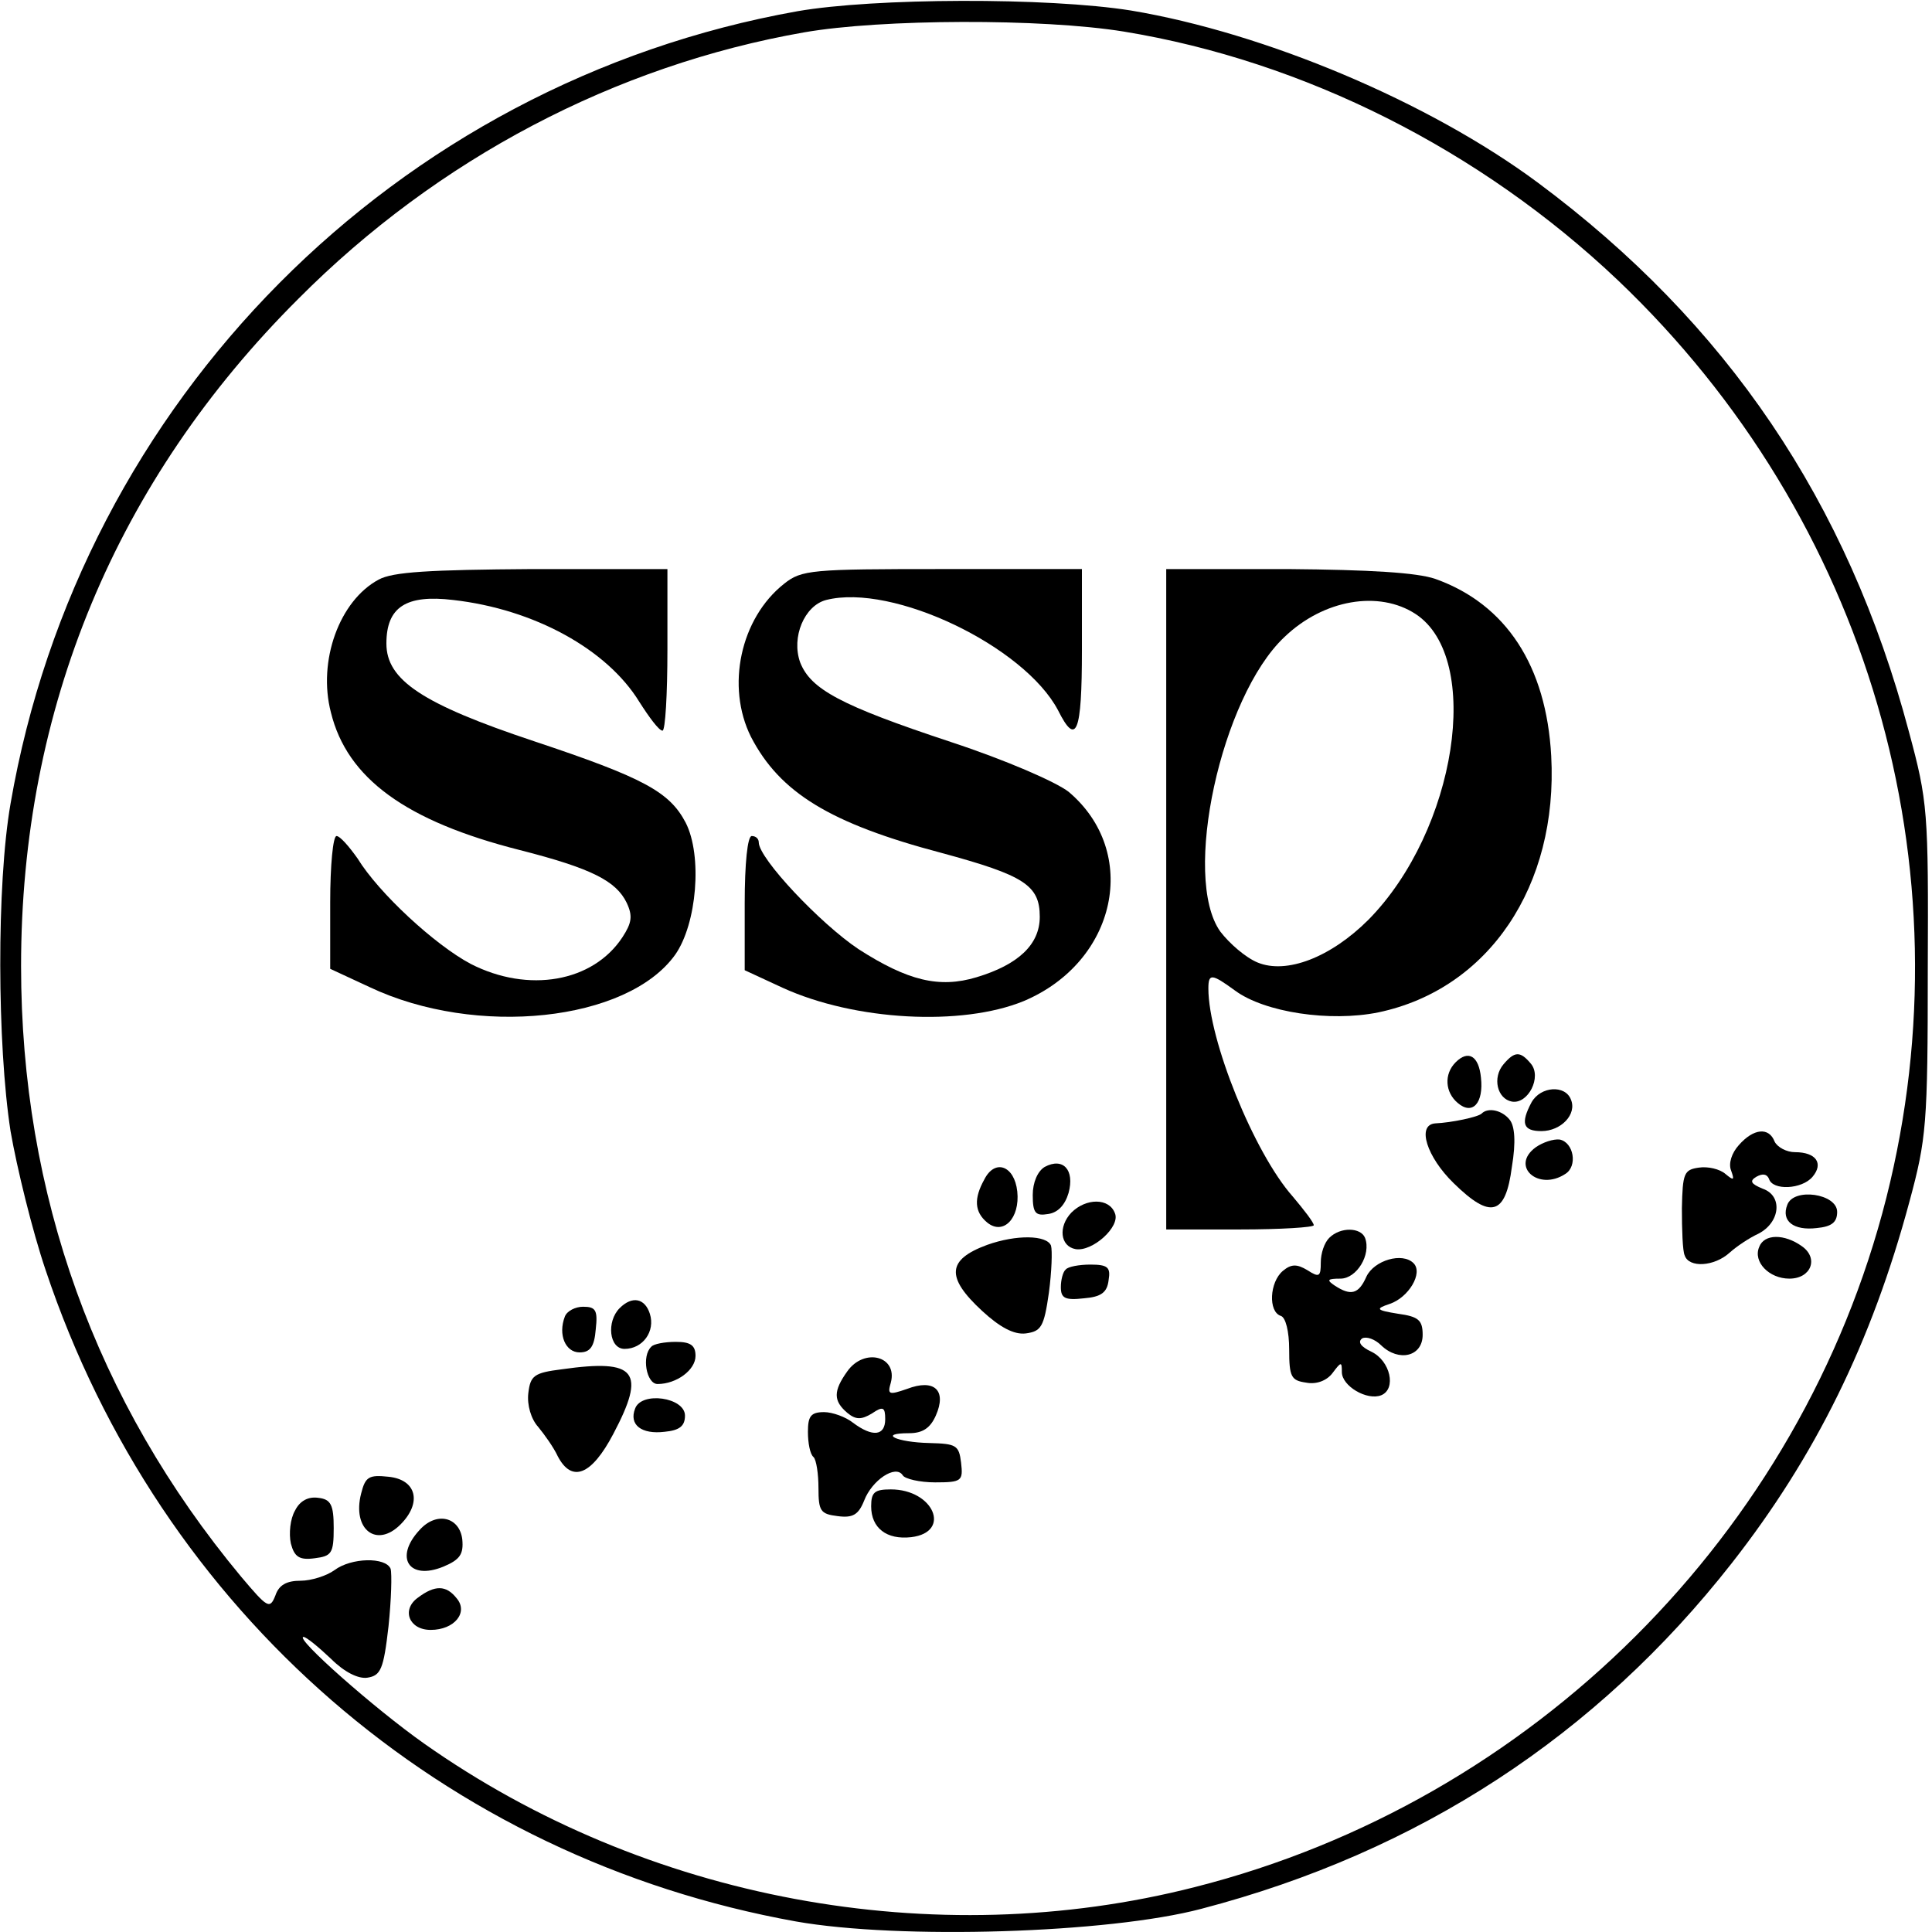 <?xml version="1.0" encoding="UTF-8" standalone="yes"?>
<svg version="1.0" xmlns="http://www.w3.org/2000/svg" width="274.865" height="274.865" viewBox="0 0 275 275" preserveAspectRatio="xMidYMid meet">
  <g transform="translate(0,275) scale(0.1,-0.1)" fill="#000000" stroke="none">
    <path d="M1135 2734 c-572 -102 -1021 -554 -1120 -1128 -20 -115 -19 -343 0
-466 9 -52 31 -142 50 -198 163 -487 567 -837 1068 -927 147 -26 445 -17 577
18 310 81 563 247 755 492 119 152 199 314 253 515 24 89 26 109 26 330 1 226
0 239 -27 339 -87 327 -259 581 -528 781 -155 115 -388 213 -579 245 -119 19
-366 18 -475 -1z m465 -29 c256 -42 507 -168 703 -354 356 -339 501 -835 382
-1306 -121 -478 -503 -859 -984 -981 -372 -95 -782 -18 -1097 204 -71 50 -185
151 -172 152 4 0 21 -14 39 -31 19 -19 39 -29 52 -27 19 3 23 12 30 73 4 38 5
75 3 82 -7 17 -56 16 -80 -2 -11 -8 -33 -15 -48 -15 -20 0 -31 -6 -36 -21 -8
-20 -11 -18 -49 27 -207 249 -313 544 -313 869 0 366 135 691 395 950 198 199
451 332 720 379 109 19 338 20 455 1z"/>
    <path d="M539 1925 c-56 -30 -87 -116 -68 -189 23 -94 107 -155 269 -196 102
-26 137 -44 152 -75 9 -19 7 -29 -6 -49 -42 -64 -134 -80 -216 -38 -51 27
-131 101 -161 150 -12 17 -25 32 -30 32 -5 0 -9 -42 -9 -94 l0 -95 56 -26
c152 -72 367 -49 435 46 31 44 39 141 15 188 -23 44 -60 64 -216 116 -159 53
-210 87 -210 139 0 52 28 70 95 62 115 -13 219 -70 265 -145 14 -22 28 -41 33
-41 4 0 7 52 7 115 l0 115 -192 0 c-147 -1 -199 -4 -219 -15z"/>
    <path d="M1116 1919 c-62 -49 -83 -146 -47 -218 41 -79 112 -123 271 -165 118
-32 140 -46 140 -91 0 -39 -30 -68 -90 -86 -53 -16 -98 -5 -168 40 -54 36
-142 129 -142 152 0 5 -4 9 -10 9 -6 0 -10 -39 -10 -96 l0 -95 54 -25 c103
-47 255 -55 343 -19 133 56 166 212 64 298 -18 14 -89 45 -168 71 -157 52
-199 75 -214 113 -13 36 6 81 37 89 95 24 282 -66 330 -157 26 -52 34 -33 34
86 l0 115 -199 0 c-186 0 -200 -1 -225 -21z"/>
    <path d="M1660 1470 l0 -470 105 0 c58 0 105 3 105 6 0 4 -14 22 -30 41 -55
62 -120 223 -120 296 0 22 5 21 38 -3 42 -31 135 -45 204 -31 157 33 256 180
246 365 -7 128 -64 216 -165 252 -26 9 -93 13 -210 14 l-173 0 0 -470z m355
406 c96 -63 58 -308 -67 -435 -54 -54 -117 -78 -158 -61 -17 7 -40 27 -53 44
-55 77 1 334 91 419 56 54 135 67 187 33z"/>
    <path d="M2072 1238 c-17 -17 -15 -43 3 -58 21 -18 37 0 33 36 -3 31 -18 40
-36 22z"/>
    <path d="M2140 1235 c-16 -19 -9 -49 12 -53 23 -4 43 35 27 54 -15 18 -23 18
-39 -1z"/>
    <path d="M2180 1181 c-16 -30 -12 -41 14 -41 28 0 51 24 42 45 -8 21 -43 19
-56 -4z"/>
    <path d="M2109 1165 c-5 -5 -43 -13 -66 -14 -27 -2 -12 -48 26 -85 53 -52 74
-46 83 23 6 36 4 58 -3 67 -11 14 -31 18 -40 9z"/>
    <path d="M2475 1120 c-10 -11 -15 -26 -11 -36 5 -14 4 -15 -8 -5 -8 7 -25 11
-38 9 -21 -3 -23 -8 -24 -58 0 -30 1 -61 4 -67 6 -18 42 -16 64 4 10 9 28 21
41 27 31 16 35 54 6 64 -17 7 -19 11 -9 17 9 5 15 4 18 -3 5 -17 47 -15 62 3
16 19 5 35 -25 35 -12 0 -25 7 -29 15 -8 21 -30 19 -51 -5z"/>
    <path d="M2186 1117 c-37 -27 4 -63 42 -38 18 11 12 45 -8 49 -9 1 -24 -4 -34
-11z"/>
    <path d="M1487 1089 c-10 -6 -17 -22 -17 -40 0 -26 4 -30 22 -27 14 2 24 13
29 30 9 33 -8 51 -34 37z"/>
    <path d="M1401 1071 c-15 -27 -14 -46 4 -61 23 -19 47 6 43 44 -4 37 -32 47
-47 17z"/>
    <path d="M2544 1035 c-9 -23 9 -37 42 -33 21 2 29 8 29 23 0 26 -62 35 -71 10z"/>
    <path d="M1525 1024 c-19 -20 -16 -48 6 -52 24 -4 64 32 56 51 -8 22 -41 22
-62 1z"/>
    <path d="M1892 988 c-7 -7 -12 -22 -12 -35 0 -20 -2 -22 -19 -11 -15 9 -23 9
-35 -1 -19 -16 -21 -58 -3 -64 7 -2 12 -22 12 -48 0 -39 3 -44 24 -47 15 -3
30 3 38 14 12 16 13 16 13 1 0 -20 36 -41 56 -33 22 9 13 49 -14 62 -15 7 -20
14 -13 19 6 3 18 -1 27 -10 25 -24 59 -16 59 15 0 21 -6 26 -35 30 -31 5 -33
7 -12 14 27 9 48 44 34 58 -16 16 -56 4 -67 -19 -11 -25 -22 -28 -45 -13 -12
8 -11 10 8 10 23 0 44 34 35 58 -6 15 -35 16 -51 0z"/>
    <path d="M1405 978 c-57 -21 -59 -46 -7 -94 25 -23 45 -34 62 -32 22 3 26 9
33 58 4 30 5 60 3 67 -6 15 -49 16 -91 1z"/>
    <path d="M2504 975 c-9 -21 14 -45 43 -45 31 0 42 29 18 46 -25 18 -54 18 -61
-1z"/>
    <path d="M1517 943 c-4 -3 -7 -15 -7 -25 0 -16 6 -19 33 -16 24 2 33 8 35 26
3 18 -1 22 -26 22 -16 0 -32 -3 -35 -7z"/>
    <path d="M882 888 c-19 -19 -15 -58 7 -58 26 0 44 25 36 50 -7 22 -25 26 -43
8z"/>
    <path d="M804 876 c-10 -26 1 -51 21 -51 15 0 21 8 23 33 3 27 0 32 -18 32
-11 0 -23 -6 -26 -14z"/>
    <path d="M927 833 c-14 -13 -7 -53 9 -53 27 0 54 20 54 40 0 15 -7 20 -28 20
-16 0 -32 -3 -35 -7z"/>
    <path d="M1206 798 c-20 -28 -20 -42 0 -59 12 -10 20 -10 35 -1 16 11 19 9 19
-8 0 -24 -18 -26 -46 -5 -10 8 -29 15 -41 15 -19 0 -23 -6 -23 -28 0 -16 3
-32 8 -36 4 -4 7 -24 7 -44 0 -33 3 -37 27 -40 22 -3 30 2 38 22 11 29 45 52
55 36 3 -5 24 -10 46 -10 38 0 40 2 37 28 -3 25 -7 27 -45 28 -47 1 -74 14
-29 14 19 0 30 7 38 25 16 36 -2 53 -41 38 -26 -9 -28 -8 -23 9 10 38 -38 50
-62 16z"/>
    <path d="M800 801 c-40 -5 -45 -9 -48 -34 -2 -17 4 -37 14 -48 9 -11 22 -29
28 -42 20 -38 48 -27 79 32 47 89 33 107 -73 92z"/>
    <path d="M904 745 c-9 -23 9 -37 42 -33 21 2 29 8 29 23 0 26 -62 35 -71 10z"/>
    <path d="M514 624 c-13 -51 22 -78 56 -44 31 31 23 64 -17 68 -28 3 -33 0 -39
-24z"/>
    <path d="M1240 606 c0 -31 22 -48 57 -44 58 7 32 68 -29 68 -23 0 -28 -4 -28
-24z"/>
    <path d="M420 600 c-7 -12 -9 -33 -6 -47 5 -19 12 -24 34 -21 24 3 27 7 27 43
0 33 -4 41 -22 43 -14 2 -26 -4 -33 -18z"/>
    <path d="M597 572 c-36 -39 -15 -72 34 -52 24 10 29 18 27 39 -4 32 -37 40
-61 13z"/>
    <path d="M595 476 c-24 -17 -13 -46 18 -46 34 0 54 25 37 45 -15 19 -31 19
-55 1z"/>
  </g>
</svg>
